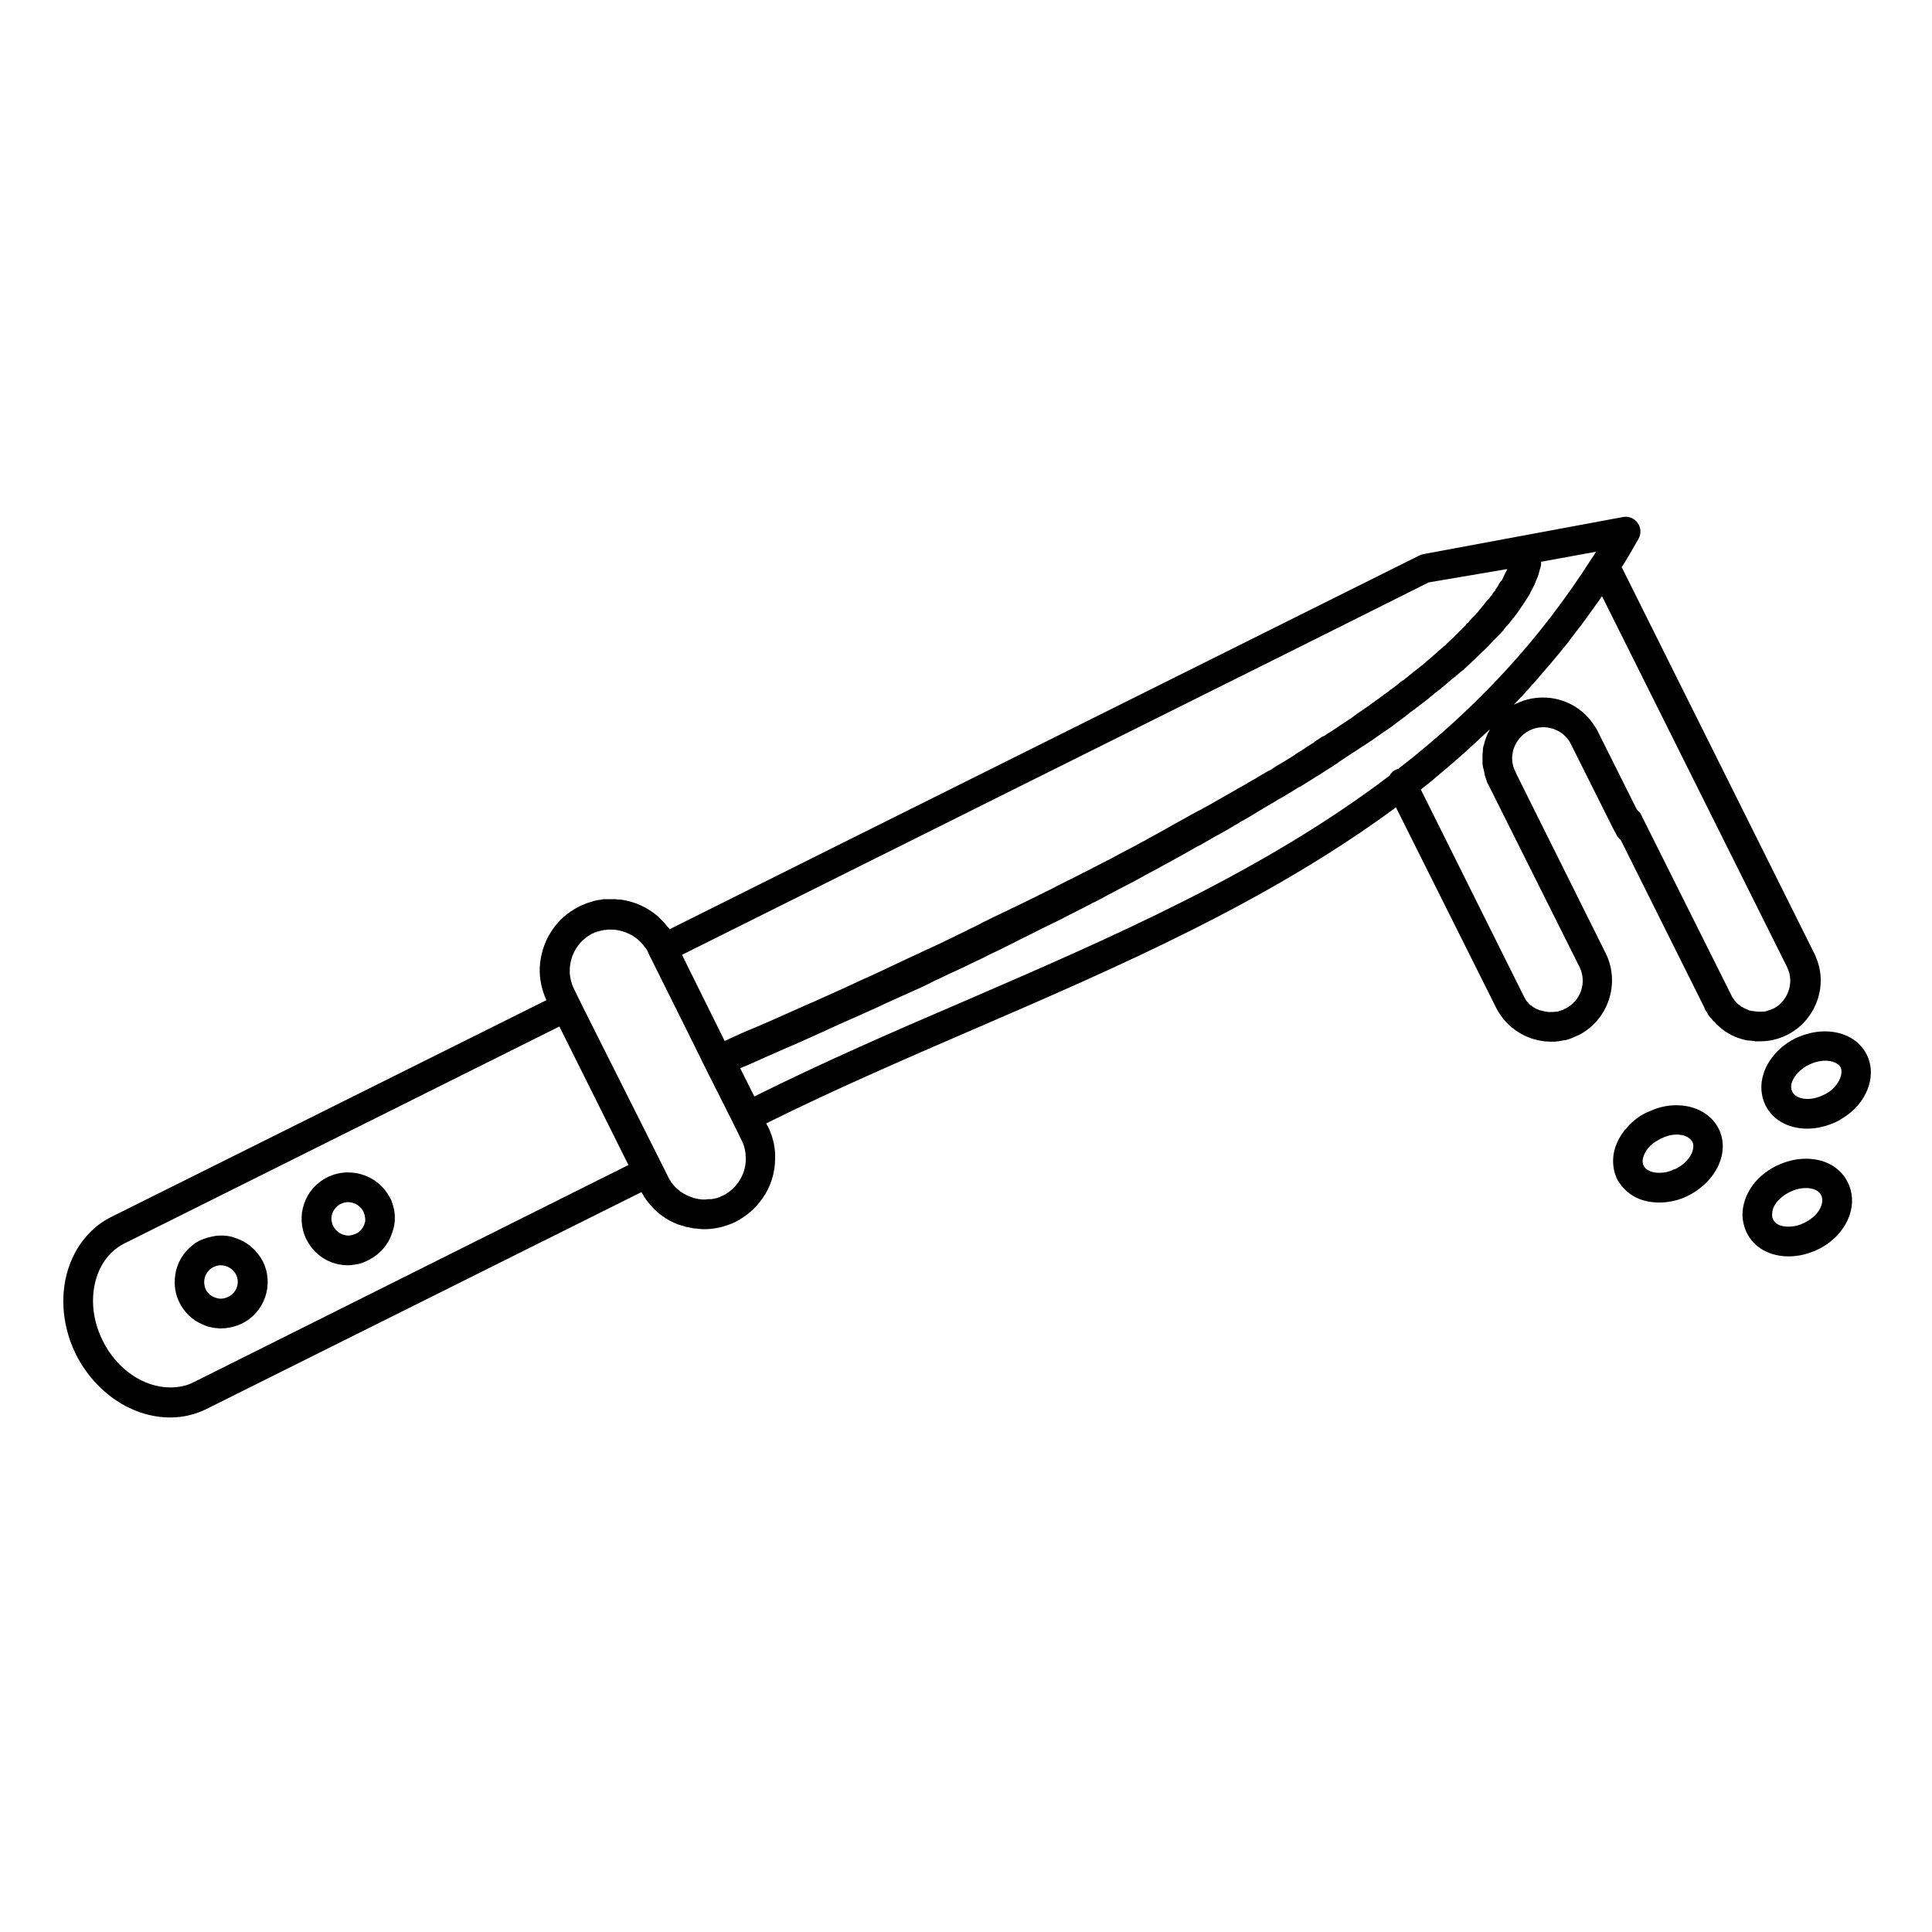 <?xml version="1.0" encoding="UTF-8"?>
<!-- Uploaded to: SVG Repo, www.svgrepo.com, Generator: SVG Repo Mixer Tools -->
<svg fill="#000000" width="800px" height="800px" version="1.1" viewBox="144 144 512 512" xmlns="http://www.w3.org/2000/svg">
 <g>
  <path d="m588.24 436.9c-2.262 0-4.625 0.492-6.789 1.477-0.297 0.098-0.59 0.297-0.984 0.395-2.066 0.984-3.836 2.363-5.215 3.938-0.195 0.195-0.297 0.395-0.492 0.59-0.195 0.195-0.395 0.395-0.492 0.59-0.984 1.277-1.672 2.656-2.164 4.035-0.789 2.363-0.789 4.723-0.195 6.887 0.195 0.59 0.395 1.082 0.59 1.574 0.395 0.789 0.887 1.379 1.379 2.066 0.887 0.984 1.871 1.871 3.051 2.559 1.871 1.082 4.231 1.672 6.789 1.672s5.312-0.59 7.773-1.871c7.477-3.836 11.02-11.609 7.969-17.711-1.969-3.836-6.102-6.199-11.219-6.199zm-4.527 17.91c-1.969 0-3.543-0.688-4.133-1.871-0.395-0.887-0.297-1.871 0-2.559 0.492-1.477 1.672-2.953 3.344-3.938 0.395-0.195 0.789-0.492 1.18-0.688 1.379-0.688 2.856-1.082 4.231-1.082 1.871 0 3.445 0.688 4.035 1.77l0.098 0.098c0.098 0.098 0.098 0.297 0.195 0.492 0.492 1.969-1.082 4.922-4.527 6.691-0.195 0.098-0.395 0.195-0.59 0.195-1.371 0.691-2.648 0.891-3.832 0.891z"/>
  <path d="m638.72 423.52c-1.969-3.938-6.102-6.199-11.121-6.199-2.656 0-5.312 0.688-7.871 1.871-1.574 0.789-2.953 1.77-4.133 2.856-1.969 1.871-3.543 4.133-4.231 6.496-0.984 2.953-0.688 5.902 0.492 8.363 1.969 3.938 6.102 6.199 11.121 6.199 2.559 0 5.312-0.688 7.773-1.871 0.492-0.195 0.887-0.492 1.379-0.789 6.492-3.84 9.441-11.219 6.59-16.926zm-9.25 9.25c-0.59 0.492-1.277 0.984-2.164 1.379-1.379 0.688-2.856 1.082-4.231 1.082-1.969 0-3.543-0.688-4.133-1.969-0.297-0.688-0.395-1.477-0.098-2.363s0.887-1.871 1.672-2.656c0.789-0.789 1.77-1.574 2.856-2.066 1.379-0.688 2.953-1.082 4.328-1.082 1.969 0 3.543 0.688 4.133 1.871 0.59 1.574-0.297 3.934-2.363 5.805z"/>
  <path d="m549.27 337.61c1.18-0.59 2.363-0.887 3.641-0.887 3.246 0 6.102 1.77 7.477 4.625l11.121 22.238 0.887 1.672c0.297 0.492 0.59 0.984 1.082 1.277l0.984 1.969 21.254 42.605v0.098c0.195 0.395 0.395 0.789 0.688 1.18 0.098 0.098 0.098 0.195 0.195 0.395 0.195 0.297 0.395 0.59 0.688 0.887 0.098 0.098 0.098 0.195 0.195 0.195 0.297 0.395 0.59 0.789 0.984 1.082l0.098 0.098c0.297 0.395 0.688 0.688 0.984 0.984 0 0 0.098 0 0.098 0.098 1.871 1.672 4.231 2.856 6.691 3.445 0.395 0.098 0.789 0.195 1.18 0.195h0.297c0.297 0 0.492 0.098 0.789 0.098 0.195 0 0.395 0 0.492 0.098h0.297 0.887c1.277 0 2.461-0.098 3.738-0.395 1.18-0.297 2.363-0.688 3.543-1.277 5.41-2.656 8.953-8.363 8.953-14.465 0-2.461-0.59-4.82-1.672-7.086l-51.07-102.43c1.477-2.262 2.856-4.723 4.43-7.477 0.789-1.379 0.688-2.953-0.195-4.231-0.887-1.277-2.461-1.871-3.938-1.574l-52.938 9.84c-0.395 0.098-0.688 0.195-1.082 0.395-30.602 15.254-61.203 30.504-91.809 45.758-35.621 17.711-71.242 35.523-106.77 53.234-0.195-0.195-0.297-0.395-0.492-0.59-0.098-0.098-0.098-0.098-0.195-0.195-0.395-0.492-0.688-0.887-1.082-1.277l-0.098-0.098c-0.395-0.395-0.789-0.789-1.18-1.18l-0.098-0.098c-2.754-2.363-6.199-3.938-9.938-4.43h-0.395c-0.395 0-0.789-0.098-1.18-0.098h-0.688-0.195-1.18-0.492c-0.492 0-0.887 0.098-1.277 0.195h-0.297c-0.492 0.098-1.082 0.195-1.574 0.395-0.098 0-0.195 0-0.297 0.098-0.492 0.098-1.082 0.297-1.574 0.492-0.098 0-0.098 0.098-0.195 0.098-0.492 0.195-1.082 0.395-1.574 0.688-6.394 3.148-10.137 9.543-10.43 16.234-0.098 2.856 0.492 5.805 1.77 8.562l-115.34 57.465c-7.871 3.938-12.695 12.496-12.695 22.336 0 4.82 1.18 9.645 3.344 14.07 5.117 10.137 14.859 16.727 24.992 16.727 3.445 0 6.691-0.789 9.645-2.262l115.23-57.465c0.195 0.297 0.395 0.688 0.59 0.984 0.098 0.195 0.195 0.395 0.297 0.492 0.195 0.195 0.297 0.492 0.492 0.688 2.164 2.953 5.019 5.215 8.562 6.496 0.098 0 0.297 0.098 0.395 0.098s0.195 0.098 0.395 0.098c0.195 0.098 0.395 0.098 0.59 0.195 0.098 0 0.195 0.098 0.297 0.098 0.297 0.098 0.688 0.195 0.984 0.195 0.098 0 0.297 0.098 0.395 0.098 0.297 0.098 0.688 0.098 0.984 0.195h0.297c0.789 0.098 1.574 0.195 2.363 0.195 2.856 0 5.707-0.688 8.363-1.969 2.856-1.477 5.312-3.641 7.086-6.199 2.164-3.051 3.344-6.789 3.344-10.629v-1.082c-0.098-2.559-0.789-5.019-1.871-7.281l-0.195-0.297-0.297-0.59c17.809-8.855 36.703-17.023 54.906-24.895 38.277-16.531 77.836-33.652 111.98-58.844l5.707 11.414 20.859 41.723c2.856 5.609 8.562 8.953 14.562 8.953 0.59 0 1.277 0 1.871-0.098 0.59-0.098 1.18-0.195 1.672-0.297h0.195c0.492-0.098 1.082-0.297 1.574-0.492 0.098 0 0.098 0 0.195-0.098 0.492-0.195 0.984-0.395 1.574-0.688h0.098c7.969-4.035 11.219-13.777 7.281-21.746l-23.715-47.625c-0.098-0.195-0.098-0.297-0.195-0.492-2.062-3.824-0.391-8.844 3.644-10.91zm3.641-8.758c-2.363 0-4.625 0.492-6.789 1.477-0.195 0.098-0.297 0.098-0.492 0.195-0.195 0.098-0.297 0.195-0.492 0.297 0.492-0.492 0.887-0.984 1.277-1.379 0.59-0.59 1.18-1.18 1.77-1.871 0.492-0.59 0.984-1.082 1.477-1.672 0.59-0.688 1.18-1.277 1.77-1.969 0.395-0.395 0.688-0.887 1.082-1.277 1.379-1.574 2.656-3.051 3.938-4.625 0.297-0.395 0.688-0.789 0.984-1.18 0.59-0.688 1.18-1.477 1.77-2.164 0.395-0.492 0.789-0.984 1.18-1.574 0.59-0.688 1.082-1.477 1.672-2.164 0.395-0.59 0.887-1.082 1.277-1.672 0.492-0.688 0.984-1.379 1.574-2.164 0.395-0.59 0.887-1.18 1.277-1.77 0.492-0.688 0.984-1.379 1.477-2.066 0.297-0.395 0.59-0.887 0.887-1.277l49.004 98.203c0.59 1.18 0.887 2.363 0.887 3.641 0 3.148-1.77 6.102-4.527 7.477-0.297 0.098-0.492 0.195-0.789 0.297-0.098 0-0.195 0.098-0.297 0.098-0.195 0.098-0.395 0.098-0.59 0.195-0.098 0-0.195 0.098-0.297 0.098-0.195 0-0.395 0.098-0.59 0.098h-0.297-0.688-0.195c-0.395 0-0.688 0-1.082-0.098h-0.195c-0.195 0-0.492-0.098-0.688-0.098-0.195 0-0.297-0.098-0.492-0.098-0.195 0-0.297-0.098-0.492-0.195-0.195-0.098-0.492-0.195-0.688-0.297-0.195-0.098-0.395-0.195-0.59-0.297-0.098-0.098-0.297-0.195-0.395-0.195-0.195-0.098-0.297-0.195-0.492-0.395-0.098-0.098-0.195-0.098-0.297-0.195-0.195-0.195-0.492-0.395-0.688-0.688l-0.098-0.098c-0.195-0.195-0.395-0.395-0.492-0.688l-0.195-0.195c-0.195-0.297-0.395-0.59-0.492-0.887l-23.91-47.824c-0.098-0.297-0.297-0.492-0.492-0.688-0.098-0.098-0.098-0.098-0.195-0.195-0.098-0.098-0.297-0.297-0.395-0.395l-10.332-20.664c-0.195-0.492-0.492-0.887-0.789-1.379-2.945-4.731-8.062-7.684-13.77-7.684zm5.016 82.852c-0.195 0.098-0.395 0.098-0.59 0.195-0.098 0-0.098 0-0.195 0.098-0.195 0.098-0.492 0.098-0.688 0.098h-0.098c-0.297 0-0.492 0.098-0.789 0.098h-0.789-0.098c-0.789 0-1.574-0.195-2.262-0.395h-0.098c-0.395-0.098-0.887-0.297-1.277-0.492-0.098 0-0.195-0.098-0.195-0.098-0.195-0.098-0.297-0.195-0.492-0.297-0.195-0.098-0.297-0.195-0.395-0.297-0.098-0.098-0.195-0.195-0.297-0.195-0.297-0.195-0.492-0.395-0.688-0.688-0.098-0.098-0.098-0.098-0.195-0.195-0.195-0.195-0.395-0.395-0.492-0.688 0-0.098-0.098-0.098-0.098-0.195-0.195-0.297-0.395-0.59-0.492-0.887l-27.16-54.516c0.195-0.195 0.395-0.297 0.59-0.492 1.082-0.887 2.164-1.672 3.148-2.559 0.395-0.395 0.887-0.688 1.277-1.082 2.953-2.461 5.805-4.922 8.562-7.477 0.395-0.395 0.789-0.688 1.18-1.082 0.984-0.887 1.969-1.871 2.953-2.754 0.195-0.195 0.395-0.297 0.59-0.492-0.195 0.395-0.395 0.789-0.59 1.082 0 0.098-0.098 0.195-0.098 0.297-0.195 0.395-0.297 0.789-0.492 1.277 0 0.098 0 0.098-0.098 0.195-0.098 0.395-0.195 0.789-0.297 1.18 0 0.098 0 0.195-0.098 0.195-0.098 0.395-0.195 0.887-0.195 1.277v0.297c-0.098 0.492-0.098 0.887-0.098 1.379v0.098 1.277 0.297c0 0.492 0.098 0.887 0.195 1.379 0 0.098 0 0.195 0.098 0.297 0.098 0.492 0.195 0.887 0.297 1.379v0.098c0.098 0.492 0.297 0.887 0.395 1.277 0 0.098 0.098 0.195 0.098 0.297 0.098 0.395 0.297 0.789 0.492 1.082 0.098 0.098 0.098 0.297 0.195 0.395l23.91 47.824c2.066 4.133 0.395 9.055-3.738 11.121-0.098 0-0.195 0.098-0.297 0.098-0.199 0.195-0.395 0.293-0.594 0.293zm-222.29 49.102c-0.395 0.195-0.688 0.297-1.082 0.492-0.098 0-0.195 0.098-0.297 0.098-0.297 0.098-0.492 0.195-0.789 0.195-0.098 0-0.195 0.098-0.395 0.098-0.297 0.098-0.59 0.098-0.789 0.098h-0.297c-0.297 0-0.59 0-0.984 0.098h-0.195c-0.492 0-0.984 0-1.477-0.098h-0.098c-0.492-0.098-0.887-0.195-1.379-0.297-0.098 0-0.195 0-0.195-0.098-2.363-0.688-4.43-2.164-5.805-4.133 0-0.098-0.098-0.098-0.098-0.195-0.297-0.395-0.492-0.789-0.688-1.18l-1.379-2.754c-0.098-0.098-0.098-0.297-0.195-0.395l-21.055-41.914-2.363-4.82c-0.789-1.672-1.18-3.543-1.082-5.215 0.195-3.938 2.363-7.578 6.102-9.445h0.098c0.297-0.195 0.688-0.297 0.984-0.395 0.098-0.098 0.297-0.098 0.395-0.098 0.195-0.098 0.492-0.195 0.688-0.195 0.195 0 0.297-0.098 0.492-0.098 0.195-0.098 0.492-0.098 0.688-0.098 0.098 0 0.297 0 0.395-0.098h0.789 0.297c0.492 0 0.984 0 1.379 0.098h0.195c0.395 0.098 0.789 0.195 1.277 0.297 0.098 0 0.195 0 0.297 0.098 2.363 0.688 4.43 2.164 5.805 4.133l0.195 0.195c0.297 0.395 0.492 0.789 0.688 1.18v0.098l11.512 23.125 3.738 7.578 7.379 14.66 2.164 4.43c0.789 1.477 1.082 3.148 1.082 4.82 0 0.492 0 0.984-0.098 1.574-0.484 3.438-2.75 6.586-5.898 8.16zm207.82-166v0c-0.098 0.195-0.098 0.297-0.195 0.395 0 0.098-0.098 0.098-0.098 0.195-0.098 0.098-0.098 0.297-0.195 0.395 0 0 0 0.098-0.098 0.098v0.098c-0.098 0.098-0.098 0.195-0.195 0.395 0 0.098-0.098 0.098-0.098 0.195-0.098 0.098-0.195 0.297-0.195 0.395v0.098c0 0.098-0.098 0.098-0.098 0.195-0.098 0.098-0.195 0.297-0.195 0.395 0 0 0 0.098-0.098 0.098 0 0-0.098 0.098-0.098 0.098s0 0.098-0.098 0.098c-0.098 0.098-0.195 0.297-0.297 0.395-0.098 0.098-0.098 0.195-0.195 0.297-0.098 0.195-0.195 0.395-0.297 0.492v0.098c-0.098 0.098-0.098 0.195-0.195 0.297-0.098 0.098-0.195 0.297-0.297 0.395 0 0.098-0.098 0.098-0.098 0.195l-0.098 0.098v0.098c-0.098 0.195-0.195 0.395-0.395 0.492-0.098 0.098-0.195 0.195-0.297 0.395-0.098 0.195-0.297 0.395-0.395 0.59 0 0 0 0.098-0.098 0.098-0.098 0.098-0.195 0.195-0.195 0.297-0.098 0.195-0.195 0.297-0.395 0.492-0.098 0.098-0.195 0.195-0.297 0.297-0.195 0.195-0.395 0.492-0.59 0.688-0.098 0.098-0.195 0.297-0.297 0.395-0.098 0.195-0.297 0.395-0.395 0.492-0.195 0.195-0.395 0.395-0.492 0.59s-0.297 0.297-0.395 0.492c-0.098 0.195-0.297 0.297-0.395 0.492-0.195 0.297-0.492 0.492-0.688 0.789-0.195 0.195-0.297 0.297-0.492 0.492s-0.297 0.297-0.492 0.492c-0.195 0.297-0.492 0.492-0.688 0.789-0.195 0.195-0.297 0.395-0.492 0.492-0.195 0.098-0.395 0.395-0.492 0.59-0.195 0.195-0.492 0.492-0.688 0.688 0 0-0.098 0.098-0.098 0.098l-0.098 0.098c-0.195 0.195-0.297 0.297-0.492 0.492-0.195 0.195-0.395 0.297-0.492 0.492-0.195 0.195-0.297 0.297-0.492 0.492l-0.098 0.098c-0.098 0.098-0.195 0.195-0.297 0.297-0.195 0.195-0.395 0.395-0.59 0.59-0.195 0.195-0.492 0.395-0.688 0.59-0.195 0.195-0.395 0.395-0.59 0.59-0.098 0.098-0.297 0.195-0.395 0.395-0.098 0.098-0.098 0.098-0.195 0.195-0.195 0.195-0.395 0.297-0.59 0.492-0.195 0.195-0.395 0.297-0.59 0.492-0.195 0.195-0.395 0.395-0.688 0.59l-0.195 0.195c-0.098 0.098-0.098 0.098-0.195 0.195-0.195 0.195-0.492 0.395-0.688 0.59l-0.098 0.098c-0.297 0.195-0.492 0.492-0.789 0.688-0.195 0.195-0.395 0.395-0.59 0.492-0.195 0.195-0.395 0.297-0.59 0.492-0.098 0.098-0.098 0.098-0.195 0.195-0.195 0.195-0.395 0.395-0.59 0.492-0.195 0.195-0.395 0.395-0.688 0.59-0.297 0.195-0.59 0.492-0.887 0.688l-0.098 0.098c-0.297 0.195-0.59 0.492-0.887 0.688-0.098 0.098-0.195 0.098-0.195 0.195-0.098 0-0.098 0.098-0.195 0.098-0.297 0.297-0.59 0.492-0.984 0.789-0.195 0.195-0.492 0.395-0.688 0.59-0.297 0.195-0.59 0.492-0.887 0.688h-0.098c-0.297 0.195-0.492 0.395-0.789 0.59-0.195 0.195-0.492 0.395-0.688 0.59-0.395 0.297-0.789 0.59-1.18 0.887-0.297 0.195-0.492 0.395-0.789 0.59-0.59 0.492-1.277 0.887-1.871 1.379-0.297 0.195-0.492 0.395-0.789 0.59-0.688 0.492-1.379 0.984-2.066 1.477-0.297 0.195-0.492 0.395-0.789 0.59-0.395 0.297-0.887 0.59-1.277 0.887-0.297 0.195-0.59 0.395-0.887 0.59-0.688 0.492-1.477 0.984-2.164 1.574-0.297 0.195-0.59 0.395-0.887 0.59-0.789 0.492-1.574 1.082-2.363 1.574-0.297 0.195-0.59 0.395-0.887 0.59-0.492 0.297-0.984 0.688-1.477 0.984-0.297 0.195-0.688 0.395-0.984 0.59-0.395 0.297-0.789 0.59-1.277 0.789h-0.098c-0.395 0.297-0.789 0.492-1.18 0.789-0.297 0.195-0.688 0.395-0.984 0.688-0.492 0.395-1.082 0.688-1.672 1.082-0.297 0.195-0.688 0.395-0.984 0.688-0.395 0.195-0.688 0.492-1.082 0.688-0.098 0-0.098 0.098-0.195 0.098-0.492 0.297-0.984 0.59-1.477 0.984-0.395 0.195-0.688 0.492-1.082 0.688-0.492 0.297-0.984 0.59-1.477 0.887-0.098 0.098-0.195 0.098-0.297 0.195-0.395 0.195-0.789 0.492-1.18 0.688-0.395 0.195-0.789 0.492-1.082 0.688-0.59 0.395-1.18 0.789-1.871 1.082-0.395 0.195-0.789 0.492-1.18 0.688-0.395 0.195-0.789 0.492-1.18 0.688-0.098 0.098-0.195 0.098-0.297 0.195-0.492 0.297-0.984 0.59-1.574 0.887-0.395 0.297-0.887 0.492-1.277 0.789-0.59 0.297-1.18 0.688-1.77 0.984-0.098 0-0.098 0.098-0.195 0.098-0.395 0.195-0.789 0.492-1.18 0.688-0.492 0.297-0.887 0.492-1.379 0.789-0.688 0.395-1.379 0.789-2.066 1.18-0.492 0.297-0.887 0.492-1.379 0.789-1.082 0.59-2.164 1.277-3.344 1.871-0.492 0.297-0.984 0.59-1.477 0.789-0.688 0.395-1.477 0.789-2.164 1.18-0.887 0.492-1.871 1.082-2.856 1.574-0.688 0.395-1.477 0.789-2.262 1.277-0.492 0.297-1.082 0.59-1.574 0.887-1.18 0.688-2.363 1.277-3.543 1.969-0.59 0.297-1.18 0.59-1.77 0.984-0.789 0.395-1.574 0.789-2.363 1.277-0.688 0.395-1.379 0.688-2.066 1.082-1.18 0.59-2.363 1.277-3.543 1.871-0.59 0.297-1.18 0.688-1.871 0.984-1.18 0.59-2.363 1.277-3.641 1.871-0.789 0.395-1.477 0.789-2.262 1.18-0.887 0.395-1.672 0.887-2.559 1.277-0.688 0.395-1.477 0.789-2.164 1.082-1.277 0.688-2.559 1.277-3.836 1.969-0.688 0.395-1.477 0.688-2.164 1.082-0.887 0.395-1.77 0.887-2.559 1.277-1.277 0.59-2.559 1.277-3.836 1.871-0.887 0.395-1.77 0.887-2.656 1.277-0.789 0.395-1.672 0.789-2.461 1.18-1.379 0.688-2.754 1.277-4.035 1.969-0.887 0.395-1.672 0.887-2.559 1.277-0.887 0.492-1.871 0.887-2.754 1.379-1.379 0.688-2.856 1.379-4.231 2.066-0.984 0.492-1.871 0.887-2.856 1.379-0.887 0.395-1.871 0.887-2.754 1.277-1.379 0.59-2.656 1.277-4.035 1.871-1.082 0.492-2.164 0.984-3.344 1.574-0.984 0.492-1.969 0.887-2.953 1.379-1.277 0.59-2.461 1.18-3.738 1.77-1.277 0.59-2.559 1.18-3.938 1.77-1.082 0.492-2.066 0.984-3.148 1.477-1.082 0.492-2.164 0.984-3.246 1.477-1.574 0.688-3.246 1.477-4.82 2.164-0.984 0.492-2.066 0.887-3.148 1.379-1.277 0.59-2.461 1.082-3.738 1.672-1.477 0.688-2.953 1.277-4.43 1.969-1.18 0.492-2.363 1.082-3.641 1.574-1.082 0.492-2.164 0.984-3.246 1.379-1.871 0.789-3.641 1.574-5.512 2.461-0.395 0.195-0.789 0.395-1.277 0.59l-11.316-22.828c35.523-17.711 71.047-35.426 106.57-53.137 30.406-15.152 60.91-30.309 91.316-45.559zm-201.32 131.46c1.574-0.688 3.148-1.379 4.625-2.066 1.379-0.59 2.656-1.18 4.035-1.77 1.477-0.688 3.051-1.277 4.527-1.969 1.379-0.59 2.656-1.18 3.938-1.77 1.477-0.688 2.953-1.277 4.328-1.969 1.277-0.59 2.656-1.18 3.938-1.77 1.379-0.59 2.856-1.277 4.231-1.871 1.277-0.59 2.656-1.18 3.938-1.77 1.379-0.59 2.656-1.277 4.035-1.871 1.277-0.59 2.656-1.18 3.938-1.77 1.277-0.59 2.656-1.18 3.938-1.77 1.277-0.59 2.559-1.18 3.836-1.871 1.277-0.59 2.559-1.18 3.738-1.77 1.277-0.59 2.559-1.18 3.836-1.77 1.18-0.59 2.461-1.18 3.641-1.77 1.277-0.59 2.559-1.18 3.836-1.871 1.18-0.59 2.363-1.082 3.445-1.672 1.277-0.59 2.559-1.277 3.738-1.871 1.082-0.59 2.262-1.082 3.344-1.672 1.277-0.59 2.461-1.277 3.738-1.871 1.082-0.492 2.164-1.082 3.246-1.574 1.277-0.59 2.461-1.277 3.641-1.871 1.082-0.492 2.066-1.082 3.148-1.574 1.18-0.59 2.363-1.277 3.641-1.871 0.984-0.492 1.969-0.984 2.953-1.574 1.18-0.59 2.363-1.277 3.543-1.871 0.984-0.492 1.969-0.984 2.856-1.477 1.18-0.59 2.363-1.277 3.445-1.871 0.887-0.492 1.871-0.984 2.754-1.477 1.18-0.59 2.262-1.277 3.445-1.871 0.887-0.492 1.77-0.984 2.656-1.477 1.18-0.59 2.262-1.277 3.344-1.871 0.887-0.492 1.672-0.984 2.559-1.379 1.082-0.59 2.164-1.277 3.246-1.871 0.789-0.492 1.672-0.887 2.461-1.379 1.082-0.59 2.164-1.18 3.246-1.871 0.688-0.395 1.379-0.789 1.969-1.18 0.098 0 0.098-0.098 0.195-0.098s0.098-0.098 0.195-0.098c1.082-0.59 2.066-1.18 3.148-1.871 0.688-0.395 1.277-0.789 1.969-1.18 0.098-0.098 0.195-0.098 0.297-0.195 0.984-0.59 2.066-1.18 3.051-1.77 0.59-0.395 1.277-0.789 1.871-1.082 0.098-0.098 0.195-0.098 0.297-0.195 0.984-0.59 1.969-1.18 2.953-1.77 0.59-0.395 1.18-0.789 1.871-1.082 0.098-0.098 0.195-0.098 0.297-0.195 0.984-0.59 1.871-1.18 2.856-1.77 0.59-0.395 1.18-0.789 1.77-1.082 0.098-0.098 0.195-0.098 0.297-0.195 0.887-0.59 1.77-1.18 2.754-1.77 0.59-0.395 1.18-0.789 1.672-1.082 0.098-0.098 0.195-0.098 0.195-0.195 0.887-0.59 1.77-1.18 2.656-1.77 0.59-0.395 1.082-0.688 1.672-1.082 0.098 0 0.098-0.098 0.195-0.098 0.887-0.59 1.672-1.18 2.559-1.672 0.492-0.395 1.082-0.688 1.574-1.082 0.098 0 0.098-0.098 0.195-0.098 0.789-0.59 1.574-1.082 2.363-1.672 0.492-0.395 1.082-0.688 1.574-1.082 0.098 0 0.098-0.098 0.195-0.098 0.789-0.59 1.574-1.082 2.262-1.672 0.492-0.395 0.984-0.688 1.477-1.082l0.098-0.098c0.789-0.59 1.477-1.082 2.164-1.672 0.492-0.395 0.984-0.688 1.477-1.082 0 0 0.098-0.098 0.098-0.098 0.688-0.492 1.379-1.082 2.066-1.574 0.492-0.395 0.984-0.688 1.379-1.082 0 0 0.098 0 0.098-0.098 0.688-0.492 1.277-1.082 1.969-1.574 0.492-0.395 0.887-0.688 1.379-1.082l0.098-0.098c0.59-0.492 1.18-0.984 1.871-1.574 0.395-0.395 0.887-0.688 1.277-1.082l0.098-0.098h0.098c0.688-0.59 1.277-1.18 1.969-1.672 0.098-0.098 0.195-0.195 0.297-0.195 0.098-0.098 0.195-0.195 0.297-0.297 0.492-0.492 0.984-0.887 1.477-1.379 0.098-0.098 0.195-0.195 0.297-0.297l0.098-0.098c0.59-0.59 1.18-1.082 1.77-1.672l0.098-0.098c0.098-0.098 0.195-0.195 0.297-0.297 0.492-0.492 0.887-0.887 1.379-1.277 0-0.098 0.098-0.098 0.195-0.195 0.098-0.098 0.195-0.195 0.195-0.195 0.492-0.492 1.082-1.082 1.477-1.574l0.195-0.195c0.395-0.492 0.887-0.887 1.277-1.277 0.098-0.098 0.195-0.297 0.395-0.395 0.395-0.492 0.887-0.984 1.277-1.379v-0.098c0.395-0.492 0.789-0.984 1.18-1.379l0.297-0.297c0.297-0.395 0.59-0.789 0.887-1.18 0.098-0.098 0.098-0.195 0.195-0.195 0.297-0.395 0.688-0.887 0.984-1.277 0.098-0.098 0.098-0.195 0.195-0.297 0.297-0.395 0.492-0.688 0.688-0.984 0.098-0.098 0.098-0.195 0.195-0.297 0.297-0.395 0.59-0.789 0.789-1.18 0 0 0-0.098 0.098-0.098 0.195-0.395 0.395-0.688 0.688-1.082 0.098-0.098 0.098-0.195 0.195-0.297 0.195-0.297 0.395-0.688 0.59-0.984v-0.098c0.195-0.395 0.395-0.688 0.59-1.082 0-0.098 0.098-0.195 0.098-0.195 0.098-0.297 0.297-0.59 0.395-0.789 0-0.098 0.098-0.098 0.098-0.195 0.098-0.297 0.297-0.59 0.395-0.984 0-0.098 0-0.098 0.098-0.195 0.098-0.297 0.195-0.492 0.297-0.789 0-0.098 0.098-0.098 0.098-0.195 0.098-0.297 0.195-0.59 0.297-0.887v-0.098c0.098-0.297 0.195-0.492 0.195-0.789 0-0.098 0-0.098 0.098-0.195 0.098-0.195 0.098-0.492 0.195-0.688v-0.098c0.098-0.195 0.098-0.492 0.098-0.688v-0.195-0.297l14.562-2.656c-0.395 0.688-0.789 1.277-1.277 1.969-13.48 21.156-30.207 39.359-51.168 55.598-0.098 0-0.297 0.098-0.395 0.098-0.789 0.297-1.477 0.887-1.871 1.672-33.949 25.781-74.195 43.098-113.06 59.926-18.402 7.871-37.293 16.137-55.301 25.094l-3.738-7.477c0.504-0.23 1.191-0.527 1.98-0.824zm-146.82 84.035c-1.871 0.984-4.035 1.379-6.199 1.379-7.086 0-14.168-4.82-17.91-12.398-1.672-3.344-2.559-6.988-2.559-10.527 0-6.887 3.148-12.695 8.363-15.254l115.23-57.465 18.301 36.703z"/>
  <path d="m247.87 462.58c-0.098-0.395-0.297-0.789-0.492-1.082-2.066-4.133-6.394-6.789-11.121-6.789h-0.59c-1.672 0.098-3.344 0.492-4.922 1.277-6.102 3.051-8.562 10.43-5.512 16.531 0.297 0.492 0.59 1.082 0.887 1.477 2.262 3.344 6.004 5.312 10.137 5.312 0.688 0 1.277-0.098 1.871-0.195 0.789-0.098 1.574-0.297 2.262-0.59 0.492-0.195 0.887-0.395 1.277-0.59 2.953-1.477 5.215-4.035 6.199-7.086 1.086-2.758 0.988-5.609 0.004-8.266zm-10.332 8.66c-0.395 0.098-0.789 0.195-1.18 0.195-1.672 0-3.246-0.984-4.035-2.461-0.297-0.59-0.395-1.082-0.492-1.672-0.098-1.477 0.59-2.953 1.77-3.836 0.195-0.195 0.395-0.297 0.688-0.395 0.59-0.297 1.277-0.492 1.969-0.492 1.672 0 3.246 0.984 4.035 2.461 0.098 0.297 0.195 0.492 0.297 0.789 0.098 0.195 0.098 0.395 0.098 0.59 0 0.098 0 0.195 0.098 0.297v0.59 0.297c0 0.195-0.098 0.492-0.195 0.688v0.098c-0.395 1.082-1.18 2.066-2.262 2.559-0.297 0.094-0.59 0.191-0.789 0.293z"/>
  <path d="m207.53 472.52c-0.492-0.195-1.082-0.395-1.574-0.59-0.492-0.195-1.082-0.297-1.672-0.395s-1.18-0.098-1.77-0.098c-0.492 0-0.984 0-1.379 0.098-1.379 0.195-2.754 0.59-4.133 1.18-0.395 0.195-0.688 0.395-1.082 0.59-0.195 0.098-0.297 0.195-0.492 0.395-2.856 2.066-4.625 5.117-5.019 8.461-0.297 2.363 0 4.82 1.18 7.086 1.277 2.559 3.344 4.527 5.805 5.609 1.574 0.789 3.344 1.18 5.215 1.18 1.871 0 3.836-0.492 5.512-1.277 6.102-3.051 8.562-10.43 5.512-16.531-1.379-2.559-3.543-4.625-6.102-5.707zm-8.953 13.285c-1.082-2.262-0.195-4.922 1.969-6.004 0.59-0.297 1.277-0.492 1.969-0.492 1.672 0 3.246 0.984 4.035 2.461 1.082 2.164 0.195 4.82-2.066 5.902-0.59 0.297-1.277 0.492-1.969 0.492-0.492 0-0.984-0.098-1.477-0.297-0.984-0.293-1.969-1.078-2.461-2.062z"/>
  <path d="m622.58 451.07c-2.656 0-5.312 0.688-7.773 1.871-4.035 1.969-7.086 5.215-8.363 9.055-0.688 2.066-0.887 4.231-0.395 6.199 0.195 0.887 0.492 1.77 0.887 2.559 1.969 3.938 6.102 6.199 11.121 6.199 2.656 0 5.312-0.688 7.773-1.871 4.035-1.969 7.086-5.312 8.363-9.152 0.984-2.953 0.789-6.004-0.492-8.562-1.969-4.031-6.102-6.297-11.121-6.297zm4.133 12.301c-0.59 1.871-2.262 3.543-4.43 4.625-0.395 0.195-0.688 0.297-1.082 0.492-1.082 0.395-2.164 0.59-3.246 0.59-1.969 0-3.543-0.688-4.035-1.871-0.195-0.395-0.297-0.688-0.297-1.082 0-0.59 0.098-1.18 0.195-1.672 0.59-1.77 2.262-3.445 4.43-4.527 1.379-0.688 2.856-1.082 4.328-1.082 1.969 0 3.445 0.688 4.035 1.871 0.496 0.984 0.301 1.969 0.102 2.656z"/>
 </g>
</svg>